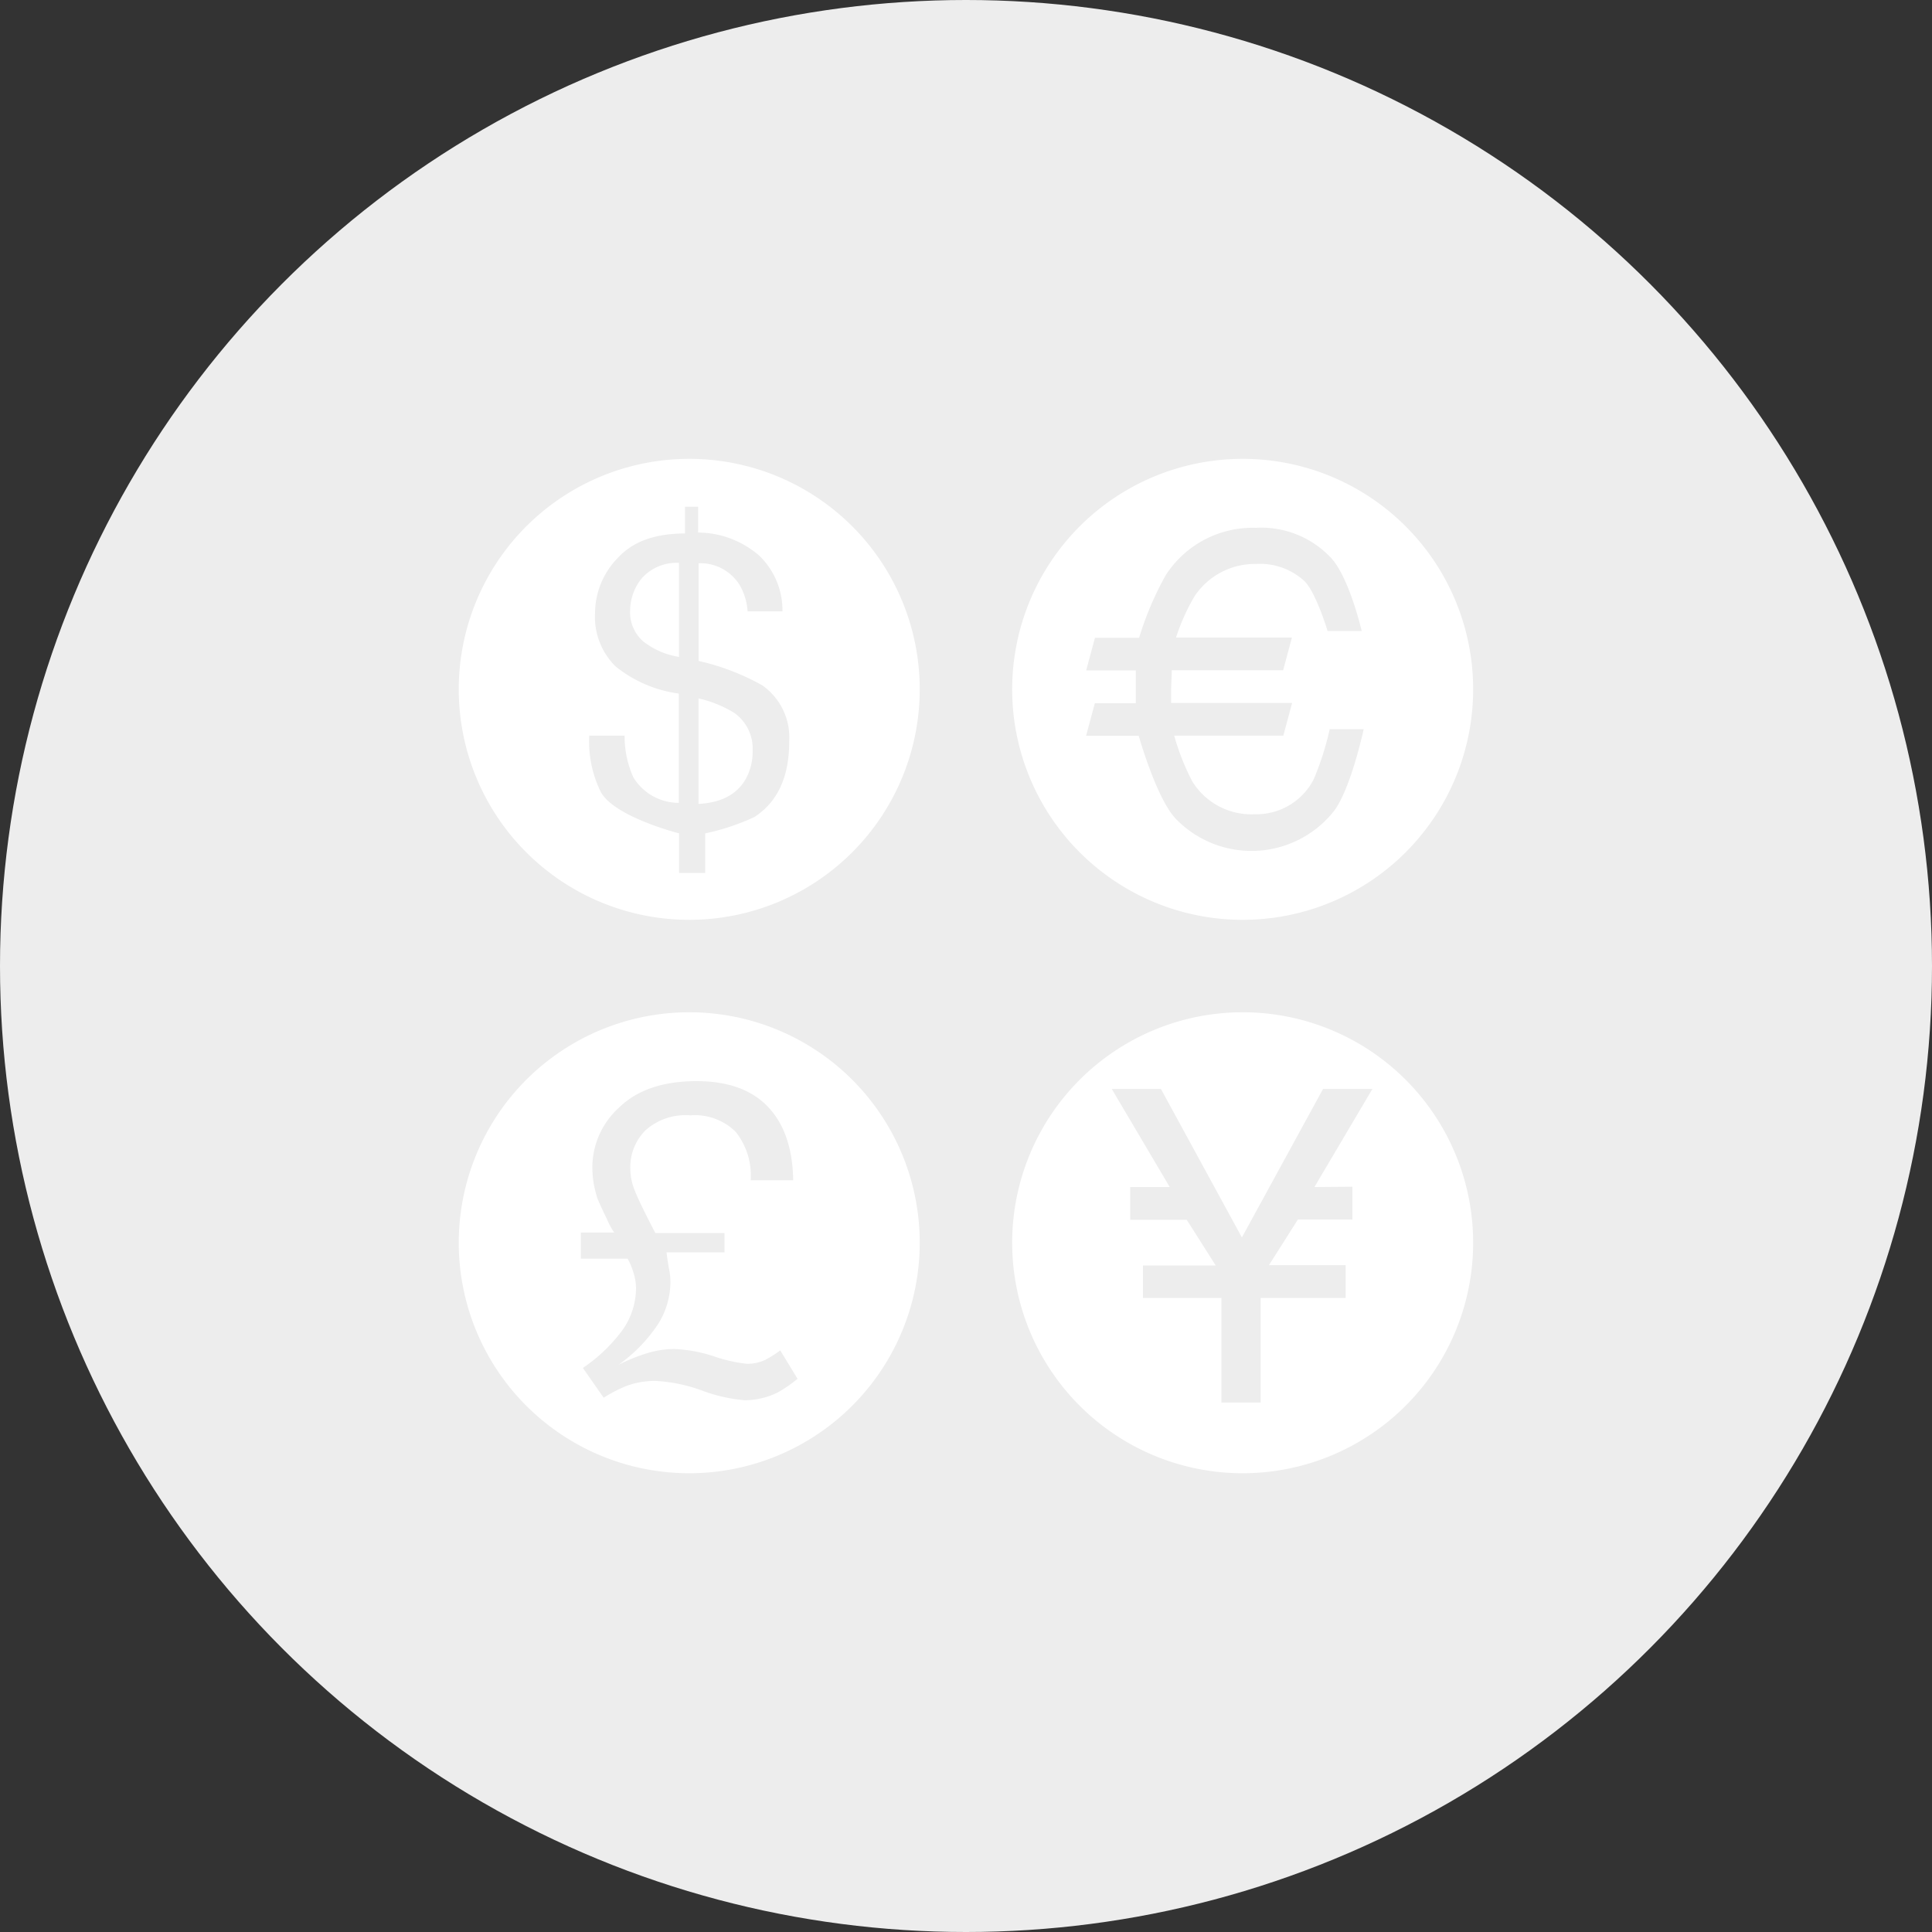 <svg id="Layer_1" data-name="Layer 1" xmlns="http://www.w3.org/2000/svg" viewBox="0 0 200 200"><rect x="0" y="0" width="200" height="200" fill="#333333" stroke="none"/><defs><style>.cls-1{fill:#ededed;}.cls-2{fill:#fff;}</style></defs><title>c1iconfincurrency01</title><circle class="cls-1" cx="100" cy="100" r="100"/><path class="cls-2" d="M77,74.79a12.26,12.26,0,0,0-3.69-1.49V84.22c2.36-.12,4-1,4.9-2.6a5.75,5.75,0,0,0,.7-2.89A4.51,4.51,0,0,0,77,74.79Z" transform="translate(-1 -1)"/><path class="cls-2" d="M67.38,60.93a5.38,5.38,0,0,0-1.15,3.26,4,4,0,0,0,1.36,3.21A8,8,0,0,0,71.29,69V59.27A4.81,4.81,0,0,0,67.38,60.93Z" transform="translate(-1 -1)"/><path class="cls-2" d="M72.36,48.5A23.86,23.86,0,1,0,96.21,72.36,23.85,23.85,0,0,0,72.36,48.5Zm6.75,37.07A23.4,23.4,0,0,1,74,87.27v4.1h-2.7v-4.1S64.63,85.58,63.2,83A11.8,11.8,0,0,1,62,77.15h3.66a10.31,10.31,0,0,0,.91,4.33,5.51,5.51,0,0,0,4.7,2.63V72.8A13.25,13.25,0,0,1,64.74,70a7.16,7.16,0,0,1-2.14-5.52,8.2,8.2,0,0,1,2.31-5.68c1.55-1.69,3.71-2.55,7-2.58V53.46h1.36v2.67a9.71,9.71,0,0,1,6.37,2.43A7.87,7.87,0,0,1,82,64.29H78.39a6.16,6.16,0,0,0-.86-2.79,4.78,4.78,0,0,0-4.21-2.19V69.42a24.36,24.36,0,0,1,6.58,2.52,6.58,6.58,0,0,1,2.8,5.77C82.71,81.4,81.51,84,79.11,85.57Z" transform="translate(-1 -1)"/><path class="cls-2" d="M72.36,105.79a23.86,23.86,0,1,0,23.85,23.85A23.85,23.85,0,0,0,72.36,105.79Zm9.06,39.4a7.73,7.73,0,0,1-3.36.76,16.58,16.58,0,0,1-4.38-1,16.55,16.55,0,0,0-4.84-1,8.55,8.55,0,0,0-3.12.57,16,16,0,0,0-2.23,1.17l-2.15-3.08a16.68,16.68,0,0,0,4-3.79,7.51,7.51,0,0,0,1.5-4.5,5.68,5.68,0,0,0-.28-1.63,6.54,6.54,0,0,0-.59-1.39H61.13v-2.71h3.45a7.65,7.65,0,0,1-.74-1.37c-.49-1-.81-1.71-1-2.17a14.25,14.25,0,0,1-.37-1.47,10.44,10.44,0,0,1-.15-1.81,8.38,8.38,0,0,1,2.79-6.14c1.86-1.8,4.52-2.71,8-2.71,3.27,0,5.73.9,7.41,2.68s2.54,4.31,2.59,7.58H78.71a7.28,7.28,0,0,0-1.54-5,6,6,0,0,0-4.7-1.72A6.23,6.23,0,0,0,67.83,118,5.4,5.4,0,0,0,66.25,122a6.12,6.12,0,0,0,.5,2.34q.48,1.21,2.09,4.3H76v2H70c.14,1.15.25,1.67.31,2a6.27,6.27,0,0,1,.09,1.16,8.16,8.16,0,0,1-1.29,4.29,16,16,0,0,1-4.09,4.2,18.48,18.48,0,0,1,2.95-1.2,9.58,9.58,0,0,1,2.84-.44,14.89,14.89,0,0,1,4.13.77,15.56,15.56,0,0,0,3.38.76,4.47,4.47,0,0,0,1.87-.39,11.45,11.45,0,0,0,1.58-1l1.79,2.94A12.67,12.67,0,0,1,81.42,145.19Z" transform="translate(-1 -1)"/><path class="cls-2" d="M129.64,48.5A23.86,23.86,0,1,0,153.5,72.36,23.85,23.85,0,0,0,129.64,48.5ZM139.06,85a10.89,10.89,0,0,1-16.36.74c-2-2.11-3.82-8.57-3.82-8.57h-5.45l.91-3.38h4.24c0-.59,0-1.19,0-1.8s0-1.06,0-1.59h-5.14l.91-3.38h4.57a33.11,33.11,0,0,1,2.75-6.47A10.72,10.72,0,0,1,131,55.64a9.89,9.89,0,0,1,7.85,3.18c1.87,2.11,3.11,7.5,3.11,7.5h-3.53s-1.18-3.95-2.38-5.15a6.78,6.78,0,0,0-5-1.79,7.52,7.52,0,0,0-6.37,3.31A21.34,21.34,0,0,0,122.74,67h12l-.91,3.38H122.3c0,.73-.07,1.5-.07,2.32,0,.36,0,.72,0,1.07h12.53l-.91,3.38h-11.3a25.37,25.37,0,0,0,1.84,4.68,7.18,7.18,0,0,0,6.52,3.46,6.66,6.66,0,0,0,6.1-3.65,29.61,29.61,0,0,0,1.64-5.16h3.52S140.83,82.72,139.06,85Z" transform="translate(-1 -1)"/><path class="cls-2" d="M129.64,105.79a23.86,23.86,0,1,0,23.86,23.85A23.85,23.85,0,0,0,129.64,105.79ZM141,123.85v3.39h-5.64l-3,4.73h7.94v3.39h-8.8v10.83h-4.06V135.36h-8.12V132h7.53l-3-4.73H118v-3.39h4.09l-6-10.15h5.09l8.38,15.37,8.4-15.37h5.11l-6,10.15Z" transform="translate(-1 -1)"/></svg>